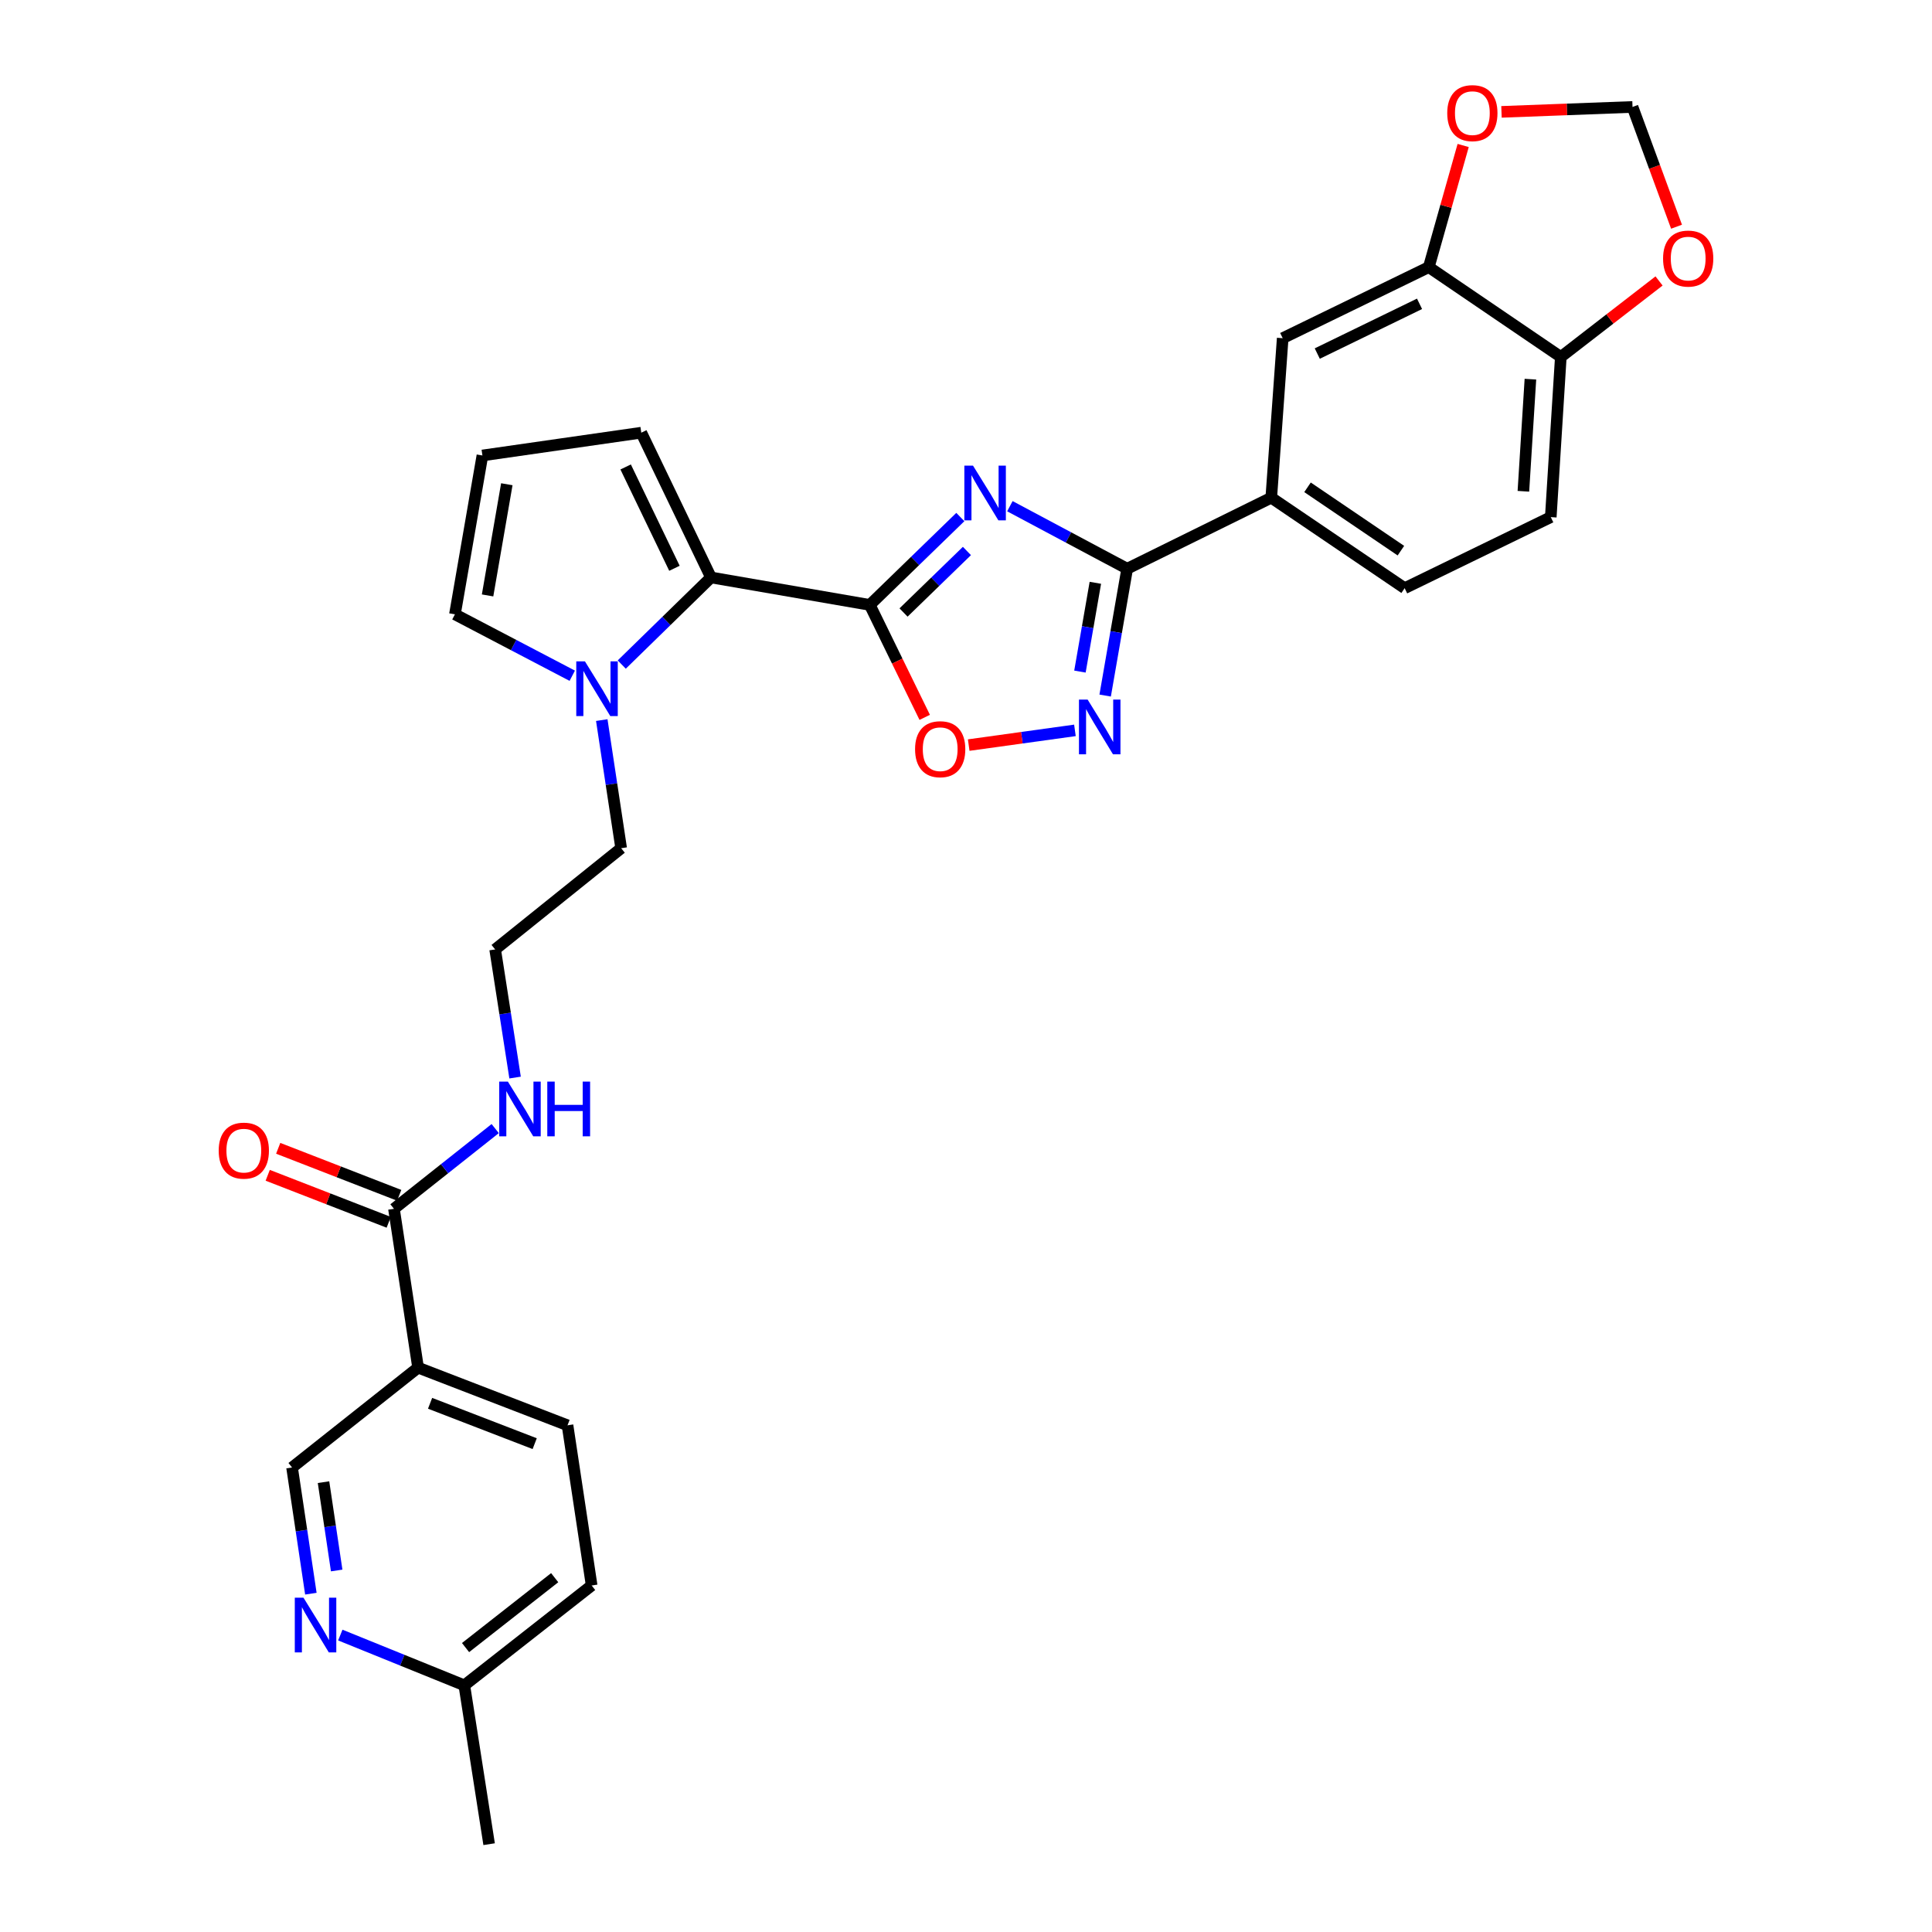 <?xml version='1.0' encoding='iso-8859-1'?>
<svg version='1.1' baseProfile='full'
              xmlns='http://www.w3.org/2000/svg'
                      xmlns:rdkit='http://www.rdkit.org/xml'
                      xmlns:xlink='http://www.w3.org/1999/xlink'
                  xml:space='preserve'
width='1000px' height='1000px' viewBox='0 0 1000 1000'>
<!-- END OF HEADER -->
<rect style='opacity:1.0;fill:#FFFFFF;stroke:none' width='1000' height='1000' x='0' y='0'> </rect>
<path class='bond-0' d='M 497.07,267.615 L 473.637,290.359' style='fill:none;fill-rule:evenodd;stroke:#0000FF;stroke-width:6px;stroke-linecap:butt;stroke-linejoin:miter;stroke-opacity:1' />
<path class='bond-0' d='M 473.637,290.359 L 450.204,313.102' style='fill:none;fill-rule:evenodd;stroke:#000000;stroke-width:6px;stroke-linecap:butt;stroke-linejoin:miter;stroke-opacity:1' />
<path class='bond-0' d='M 500.476,285.19 L 484.073,301.111' style='fill:none;fill-rule:evenodd;stroke:#0000FF;stroke-width:6px;stroke-linecap:butt;stroke-linejoin:miter;stroke-opacity:1' />
<path class='bond-0' d='M 484.073,301.111 L 467.67,317.031' style='fill:none;fill-rule:evenodd;stroke:#000000;stroke-width:6px;stroke-linecap:butt;stroke-linejoin:miter;stroke-opacity:1' />
<path class='bond-1' d='M 522.713,262.009 L 553.069,278.191' style='fill:none;fill-rule:evenodd;stroke:#0000FF;stroke-width:6px;stroke-linecap:butt;stroke-linejoin:miter;stroke-opacity:1' />
<path class='bond-1' d='M 553.069,278.191 L 583.426,294.372' style='fill:none;fill-rule:evenodd;stroke:#000000;stroke-width:6px;stroke-linecap:butt;stroke-linejoin:miter;stroke-opacity:1' />
<path class='bond-3' d='M 450.204,313.102 L 368.002,298.884' style='fill:none;fill-rule:evenodd;stroke:#000000;stroke-width:6px;stroke-linecap:butt;stroke-linejoin:miter;stroke-opacity:1' />
<path class='bond-4' d='M 450.204,313.102 L 464.418,342.205' style='fill:none;fill-rule:evenodd;stroke:#000000;stroke-width:6px;stroke-linecap:butt;stroke-linejoin:miter;stroke-opacity:1' />
<path class='bond-4' d='M 464.418,342.205 L 478.632,371.308' style='fill:none;fill-rule:evenodd;stroke:#FF0000;stroke-width:6px;stroke-linecap:butt;stroke-linejoin:miter;stroke-opacity:1' />
<path class='bond-2' d='M 583.426,294.372 L 577.727,327.196' style='fill:none;fill-rule:evenodd;stroke:#000000;stroke-width:6px;stroke-linecap:butt;stroke-linejoin:miter;stroke-opacity:1' />
<path class='bond-2' d='M 577.727,327.196 L 572.027,360.02' style='fill:none;fill-rule:evenodd;stroke:#0000FF;stroke-width:6px;stroke-linecap:butt;stroke-linejoin:miter;stroke-opacity:1' />
<path class='bond-2' d='M 566.953,301.656 L 562.964,324.633' style='fill:none;fill-rule:evenodd;stroke:#000000;stroke-width:6px;stroke-linecap:butt;stroke-linejoin:miter;stroke-opacity:1' />
<path class='bond-2' d='M 562.964,324.633 L 558.974,347.61' style='fill:none;fill-rule:evenodd;stroke:#0000FF;stroke-width:6px;stroke-linecap:butt;stroke-linejoin:miter;stroke-opacity:1' />
<path class='bond-8' d='M 583.426,294.372 L 658.003,257.604' style='fill:none;fill-rule:evenodd;stroke:#000000;stroke-width:6px;stroke-linecap:butt;stroke-linejoin:miter;stroke-opacity:1' />
<path class='bond-30' d='M 556.384,378.036 L 528.892,381.847' style='fill:none;fill-rule:evenodd;stroke:#0000FF;stroke-width:6px;stroke-linecap:butt;stroke-linejoin:miter;stroke-opacity:1' />
<path class='bond-30' d='M 528.892,381.847 L 501.4,385.658' style='fill:none;fill-rule:evenodd;stroke:#FF0000;stroke-width:6px;stroke-linecap:butt;stroke-linejoin:miter;stroke-opacity:1' />
<path class='bond-5' d='M 368.002,298.884 L 344.91,321.429' style='fill:none;fill-rule:evenodd;stroke:#000000;stroke-width:6px;stroke-linecap:butt;stroke-linejoin:miter;stroke-opacity:1' />
<path class='bond-5' d='M 344.91,321.429 L 321.817,343.974' style='fill:none;fill-rule:evenodd;stroke:#0000FF;stroke-width:6px;stroke-linecap:butt;stroke-linejoin:miter;stroke-opacity:1' />
<path class='bond-13' d='M 368.002,298.884 L 331.925,223.957' style='fill:none;fill-rule:evenodd;stroke:#000000;stroke-width:6px;stroke-linecap:butt;stroke-linejoin:miter;stroke-opacity:1' />
<path class='bond-13' d='M 349.09,294.145 L 323.836,241.697' style='fill:none;fill-rule:evenodd;stroke:#000000;stroke-width:6px;stroke-linecap:butt;stroke-linejoin:miter;stroke-opacity:1' />
<path class='bond-15' d='M 296.201,349.763 L 265.836,333.867' style='fill:none;fill-rule:evenodd;stroke:#0000FF;stroke-width:6px;stroke-linecap:butt;stroke-linejoin:miter;stroke-opacity:1' />
<path class='bond-15' d='M 265.836,333.867 L 235.471,317.972' style='fill:none;fill-rule:evenodd;stroke:#000000;stroke-width:6px;stroke-linecap:butt;stroke-linejoin:miter;stroke-opacity:1' />
<path class='bond-27' d='M 311.475,372.719 L 316.493,405.875' style='fill:none;fill-rule:evenodd;stroke:#0000FF;stroke-width:6px;stroke-linecap:butt;stroke-linejoin:miter;stroke-opacity:1' />
<path class='bond-27' d='M 316.493,405.875 L 321.511,439.032' style='fill:none;fill-rule:evenodd;stroke:#000000;stroke-width:6px;stroke-linecap:butt;stroke-linejoin:miter;stroke-opacity:1' />
<path class='bond-6' d='M 216.4,707.889 L 203.914,625.678' style='fill:none;fill-rule:evenodd;stroke:#000000;stroke-width:6px;stroke-linecap:butt;stroke-linejoin:miter;stroke-opacity:1' />
<path class='bond-16' d='M 216.4,707.889 L 151.171,759.574' style='fill:none;fill-rule:evenodd;stroke:#000000;stroke-width:6px;stroke-linecap:butt;stroke-linejoin:miter;stroke-opacity:1' />
<path class='bond-21' d='M 216.4,707.889 L 293.749,737.731' style='fill:none;fill-rule:evenodd;stroke:#000000;stroke-width:6px;stroke-linecap:butt;stroke-linejoin:miter;stroke-opacity:1' />
<path class='bond-21' d='M 222.609,726.345 L 276.754,747.234' style='fill:none;fill-rule:evenodd;stroke:#000000;stroke-width:6px;stroke-linecap:butt;stroke-linejoin:miter;stroke-opacity:1' />
<path class='bond-7' d='M 203.914,625.678 L 230.114,604.916' style='fill:none;fill-rule:evenodd;stroke:#000000;stroke-width:6px;stroke-linecap:butt;stroke-linejoin:miter;stroke-opacity:1' />
<path class='bond-7' d='M 230.114,604.916 L 256.314,584.153' style='fill:none;fill-rule:evenodd;stroke:#0000FF;stroke-width:6px;stroke-linecap:butt;stroke-linejoin:miter;stroke-opacity:1' />
<path class='bond-20' d='M 206.627,618.695 L 175.311,606.529' style='fill:none;fill-rule:evenodd;stroke:#000000;stroke-width:6px;stroke-linecap:butt;stroke-linejoin:miter;stroke-opacity:1' />
<path class='bond-20' d='M 175.311,606.529 L 143.996,594.363' style='fill:none;fill-rule:evenodd;stroke:#FF0000;stroke-width:6px;stroke-linecap:butt;stroke-linejoin:miter;stroke-opacity:1' />
<path class='bond-20' d='M 201.201,632.662 L 169.885,620.496' style='fill:none;fill-rule:evenodd;stroke:#000000;stroke-width:6px;stroke-linecap:butt;stroke-linejoin:miter;stroke-opacity:1' />
<path class='bond-20' d='M 169.885,620.496 L 138.57,608.33' style='fill:none;fill-rule:evenodd;stroke:#FF0000;stroke-width:6px;stroke-linecap:butt;stroke-linejoin:miter;stroke-opacity:1' />
<path class='bond-11' d='M 658.003,257.604 L 663.922,175.044' style='fill:none;fill-rule:evenodd;stroke:#000000;stroke-width:6px;stroke-linecap:butt;stroke-linejoin:miter;stroke-opacity:1' />
<path class='bond-22' d='M 658.003,257.604 L 727.045,304.445' style='fill:none;fill-rule:evenodd;stroke:#000000;stroke-width:6px;stroke-linecap:butt;stroke-linejoin:miter;stroke-opacity:1' />
<path class='bond-22' d='M 676.772,252.231 L 725.101,285.019' style='fill:none;fill-rule:evenodd;stroke:#000000;stroke-width:6px;stroke-linecap:butt;stroke-linejoin:miter;stroke-opacity:1' />
<path class='bond-9' d='M 739.539,138.267 L 663.922,175.044' style='fill:none;fill-rule:evenodd;stroke:#000000;stroke-width:6px;stroke-linecap:butt;stroke-linejoin:miter;stroke-opacity:1' />
<path class='bond-9' d='M 734.75,157.258 L 681.818,183.002' style='fill:none;fill-rule:evenodd;stroke:#000000;stroke-width:6px;stroke-linecap:butt;stroke-linejoin:miter;stroke-opacity:1' />
<path class='bond-14' d='M 739.539,138.267 L 748.436,106.785' style='fill:none;fill-rule:evenodd;stroke:#000000;stroke-width:6px;stroke-linecap:butt;stroke-linejoin:miter;stroke-opacity:1' />
<path class='bond-14' d='M 748.436,106.785 L 757.333,75.304' style='fill:none;fill-rule:evenodd;stroke:#FF0000;stroke-width:6px;stroke-linecap:butt;stroke-linejoin:miter;stroke-opacity:1' />
<path class='bond-32' d='M 739.539,138.267 L 807.873,184.758' style='fill:none;fill-rule:evenodd;stroke:#000000;stroke-width:6px;stroke-linecap:butt;stroke-linejoin:miter;stroke-opacity:1' />
<path class='bond-10' d='M 160.907,824.89 L 156.039,792.232' style='fill:none;fill-rule:evenodd;stroke:#0000FF;stroke-width:6px;stroke-linecap:butt;stroke-linejoin:miter;stroke-opacity:1' />
<path class='bond-10' d='M 156.039,792.232 L 151.171,759.574' style='fill:none;fill-rule:evenodd;stroke:#000000;stroke-width:6px;stroke-linecap:butt;stroke-linejoin:miter;stroke-opacity:1' />
<path class='bond-10' d='M 174.267,812.883 L 170.859,790.023' style='fill:none;fill-rule:evenodd;stroke:#0000FF;stroke-width:6px;stroke-linecap:butt;stroke-linejoin:miter;stroke-opacity:1' />
<path class='bond-10' d='M 170.859,790.023 L 167.452,767.163' style='fill:none;fill-rule:evenodd;stroke:#000000;stroke-width:6px;stroke-linecap:butt;stroke-linejoin:miter;stroke-opacity:1' />
<path class='bond-34' d='M 176.142,846.306 L 208.237,859.316' style='fill:none;fill-rule:evenodd;stroke:#0000FF;stroke-width:6px;stroke-linecap:butt;stroke-linejoin:miter;stroke-opacity:1' />
<path class='bond-34' d='M 208.237,859.316 L 240.333,872.327' style='fill:none;fill-rule:evenodd;stroke:#000000;stroke-width:6px;stroke-linecap:butt;stroke-linejoin:miter;stroke-opacity:1' />
<path class='bond-12' d='M 807.873,184.758 L 802.679,267.66' style='fill:none;fill-rule:evenodd;stroke:#000000;stroke-width:6px;stroke-linecap:butt;stroke-linejoin:miter;stroke-opacity:1' />
<path class='bond-12' d='M 792.14,196.256 L 788.504,254.288' style='fill:none;fill-rule:evenodd;stroke:#000000;stroke-width:6px;stroke-linecap:butt;stroke-linejoin:miter;stroke-opacity:1' />
<path class='bond-18' d='M 807.873,184.758 L 833.295,165.091' style='fill:none;fill-rule:evenodd;stroke:#000000;stroke-width:6px;stroke-linecap:butt;stroke-linejoin:miter;stroke-opacity:1' />
<path class='bond-18' d='M 833.295,165.091 L 858.718,145.424' style='fill:none;fill-rule:evenodd;stroke:#FF0000;stroke-width:6px;stroke-linecap:butt;stroke-linejoin:miter;stroke-opacity:1' />
<path class='bond-17' d='M 331.925,223.957 L 249.697,235.753' style='fill:none;fill-rule:evenodd;stroke:#000000;stroke-width:6px;stroke-linecap:butt;stroke-linejoin:miter;stroke-opacity:1' />
<path class='bond-19' d='M 777.164,57.905 L 811.077,56.631' style='fill:none;fill-rule:evenodd;stroke:#FF0000;stroke-width:6px;stroke-linecap:butt;stroke-linejoin:miter;stroke-opacity:1' />
<path class='bond-19' d='M 811.077,56.631 L 844.991,55.357' style='fill:none;fill-rule:evenodd;stroke:#000000;stroke-width:6px;stroke-linecap:butt;stroke-linejoin:miter;stroke-opacity:1' />
<path class='bond-31' d='M 235.471,317.972 L 249.697,235.753' style='fill:none;fill-rule:evenodd;stroke:#000000;stroke-width:6px;stroke-linecap:butt;stroke-linejoin:miter;stroke-opacity:1' />
<path class='bond-31' d='M 252.369,308.193 L 262.328,250.64' style='fill:none;fill-rule:evenodd;stroke:#000000;stroke-width:6px;stroke-linecap:butt;stroke-linejoin:miter;stroke-opacity:1' />
<path class='bond-33' d='M 867.772,117.347 L 856.381,86.352' style='fill:none;fill-rule:evenodd;stroke:#FF0000;stroke-width:6px;stroke-linecap:butt;stroke-linejoin:miter;stroke-opacity:1' />
<path class='bond-33' d='M 856.381,86.352 L 844.991,55.357' style='fill:none;fill-rule:evenodd;stroke:#000000;stroke-width:6px;stroke-linecap:butt;stroke-linejoin:miter;stroke-opacity:1' />
<path class='bond-26' d='M 293.749,737.731 L 306.236,820.641' style='fill:none;fill-rule:evenodd;stroke:#000000;stroke-width:6px;stroke-linecap:butt;stroke-linejoin:miter;stroke-opacity:1' />
<path class='bond-23' d='M 727.045,304.445 L 802.679,267.66' style='fill:none;fill-rule:evenodd;stroke:#000000;stroke-width:6px;stroke-linecap:butt;stroke-linejoin:miter;stroke-opacity:1' />
<path class='bond-24' d='M 266.607,557.744 L 261.449,524.584' style='fill:none;fill-rule:evenodd;stroke:#0000FF;stroke-width:6px;stroke-linecap:butt;stroke-linejoin:miter;stroke-opacity:1' />
<path class='bond-24' d='M 261.449,524.584 L 256.29,491.425' style='fill:none;fill-rule:evenodd;stroke:#000000;stroke-width:6px;stroke-linecap:butt;stroke-linejoin:miter;stroke-opacity:1' />
<path class='bond-25' d='M 240.333,872.327 L 306.236,820.641' style='fill:none;fill-rule:evenodd;stroke:#000000;stroke-width:6px;stroke-linecap:butt;stroke-linejoin:miter;stroke-opacity:1' />
<path class='bond-25' d='M 240.971,852.784 L 287.104,816.604' style='fill:none;fill-rule:evenodd;stroke:#000000;stroke-width:6px;stroke-linecap:butt;stroke-linejoin:miter;stroke-opacity:1' />
<path class='bond-29' d='M 240.333,872.327 L 253.169,954.545' style='fill:none;fill-rule:evenodd;stroke:#000000;stroke-width:6px;stroke-linecap:butt;stroke-linejoin:miter;stroke-opacity:1' />
<path class='bond-28' d='M 321.511,439.032 L 256.29,491.425' style='fill:none;fill-rule:evenodd;stroke:#000000;stroke-width:6px;stroke-linecap:butt;stroke-linejoin:miter;stroke-opacity:1' />
<path  class='atom-0' d='M 503.629 241.013
L 512.909 256.013
Q 513.829 257.493, 515.309 260.173
Q 516.789 262.853, 516.869 263.013
L 516.869 241.013
L 520.629 241.013
L 520.629 269.333
L 516.749 269.333
L 506.789 252.933
Q 505.629 251.013, 504.389 248.813
Q 503.189 246.613, 502.829 245.933
L 502.829 269.333
L 499.149 269.333
L 499.149 241.013
L 503.629 241.013
' fill='#0000FF'/>
<path  class='atom-3' d='M 562.948 362.098
L 572.228 377.098
Q 573.148 378.578, 574.628 381.258
Q 576.108 383.938, 576.188 384.098
L 576.188 362.098
L 579.948 362.098
L 579.948 390.418
L 576.068 390.418
L 566.108 374.018
Q 564.948 372.098, 563.708 369.898
Q 562.508 367.698, 562.148 367.018
L 562.148 390.418
L 558.468 390.418
L 558.468 362.098
L 562.948 362.098
' fill='#0000FF'/>
<path  class='atom-5' d='M 473.64 387.784
Q 473.64 380.984, 477 377.184
Q 480.36 373.384, 486.64 373.384
Q 492.92 373.384, 496.28 377.184
Q 499.64 380.984, 499.64 387.784
Q 499.64 394.664, 496.24 398.584
Q 492.84 402.464, 486.64 402.464
Q 480.4 402.464, 477 398.584
Q 473.64 394.704, 473.64 387.784
M 486.64 399.264
Q 490.96 399.264, 493.28 396.384
Q 495.64 393.464, 495.64 387.784
Q 495.64 382.224, 493.28 379.424
Q 490.96 376.584, 486.64 376.584
Q 482.32 376.584, 479.96 379.384
Q 477.64 382.184, 477.64 387.784
Q 477.64 393.504, 479.96 396.384
Q 482.32 399.264, 486.64 399.264
' fill='#FF0000'/>
<path  class='atom-6' d='M 302.756 342.311
L 312.036 357.311
Q 312.956 358.791, 314.436 361.471
Q 315.916 364.151, 315.996 364.311
L 315.996 342.311
L 319.756 342.311
L 319.756 370.631
L 315.876 370.631
L 305.916 354.231
Q 304.756 352.311, 303.516 350.111
Q 302.316 347.911, 301.956 347.231
L 301.956 370.631
L 298.276 370.631
L 298.276 342.311
L 302.756 342.311
' fill='#0000FF'/>
<path  class='atom-11' d='M 157.065 826.951
L 166.345 841.951
Q 167.265 843.431, 168.745 846.111
Q 170.225 848.791, 170.305 848.951
L 170.305 826.951
L 174.065 826.951
L 174.065 855.271
L 170.185 855.271
L 160.225 838.871
Q 159.065 836.951, 157.825 834.751
Q 156.625 832.551, 156.265 831.871
L 156.265 855.271
L 152.585 855.271
L 152.585 826.951
L 157.065 826.951
' fill='#0000FF'/>
<path  class='atom-15' d='M 749.09 58.551
Q 749.09 51.751, 752.45 47.951
Q 755.81 44.151, 762.09 44.151
Q 768.37 44.151, 771.73 47.951
Q 775.09 51.751, 775.09 58.551
Q 775.09 65.431, 771.69 69.351
Q 768.29 73.231, 762.09 73.231
Q 755.85 73.231, 752.45 69.351
Q 749.09 65.471, 749.09 58.551
M 762.09 70.031
Q 766.41 70.031, 768.73 67.151
Q 771.09 64.231, 771.09 58.551
Q 771.09 52.991, 768.73 50.191
Q 766.41 47.351, 762.09 47.351
Q 757.77 47.351, 755.41 50.151
Q 753.09 52.951, 753.09 58.551
Q 753.09 64.271, 755.41 67.151
Q 757.77 70.031, 762.09 70.031
' fill='#FF0000'/>
<path  class='atom-19' d='M 860.801 133.835
Q 860.801 127.035, 864.161 123.235
Q 867.521 119.435, 873.801 119.435
Q 880.081 119.435, 883.441 123.235
Q 886.801 127.035, 886.801 133.835
Q 886.801 140.715, 883.401 144.635
Q 880.001 148.515, 873.801 148.515
Q 867.561 148.515, 864.161 144.635
Q 860.801 140.755, 860.801 133.835
M 873.801 145.315
Q 878.121 145.315, 880.441 142.435
Q 882.801 139.515, 882.801 133.835
Q 882.801 128.275, 880.441 125.475
Q 878.121 122.635, 873.801 122.635
Q 869.481 122.635, 867.121 125.435
Q 864.801 128.235, 864.801 133.835
Q 864.801 139.555, 867.121 142.435
Q 869.481 145.315, 873.801 145.315
' fill='#FF0000'/>
<path  class='atom-21' d='M 113.199 595.566
Q 113.199 588.766, 116.559 584.966
Q 119.919 581.166, 126.199 581.166
Q 132.479 581.166, 135.839 584.966
Q 139.199 588.766, 139.199 595.566
Q 139.199 602.446, 135.799 606.366
Q 132.399 610.246, 126.199 610.246
Q 119.959 610.246, 116.559 606.366
Q 113.199 602.486, 113.199 595.566
M 126.199 607.046
Q 130.519 607.046, 132.839 604.166
Q 135.199 601.246, 135.199 595.566
Q 135.199 590.006, 132.839 587.206
Q 130.519 584.366, 126.199 584.366
Q 121.879 584.366, 119.519 587.166
Q 117.199 589.966, 117.199 595.566
Q 117.199 601.286, 119.519 604.166
Q 121.879 607.046, 126.199 607.046
' fill='#FF0000'/>
<path  class='atom-25' d='M 262.875 559.833
L 272.155 574.833
Q 273.075 576.313, 274.555 578.993
Q 276.035 581.673, 276.115 581.833
L 276.115 559.833
L 279.875 559.833
L 279.875 588.153
L 275.995 588.153
L 266.035 571.753
Q 264.875 569.833, 263.635 567.633
Q 262.435 565.433, 262.075 564.753
L 262.075 588.153
L 258.395 588.153
L 258.395 559.833
L 262.875 559.833
' fill='#0000FF'/>
<path  class='atom-25' d='M 283.275 559.833
L 287.115 559.833
L 287.115 571.873
L 301.595 571.873
L 301.595 559.833
L 305.435 559.833
L 305.435 588.153
L 301.595 588.153
L 301.595 575.073
L 287.115 575.073
L 287.115 588.153
L 283.275 588.153
L 283.275 559.833
' fill='#0000FF'/>
</svg>
